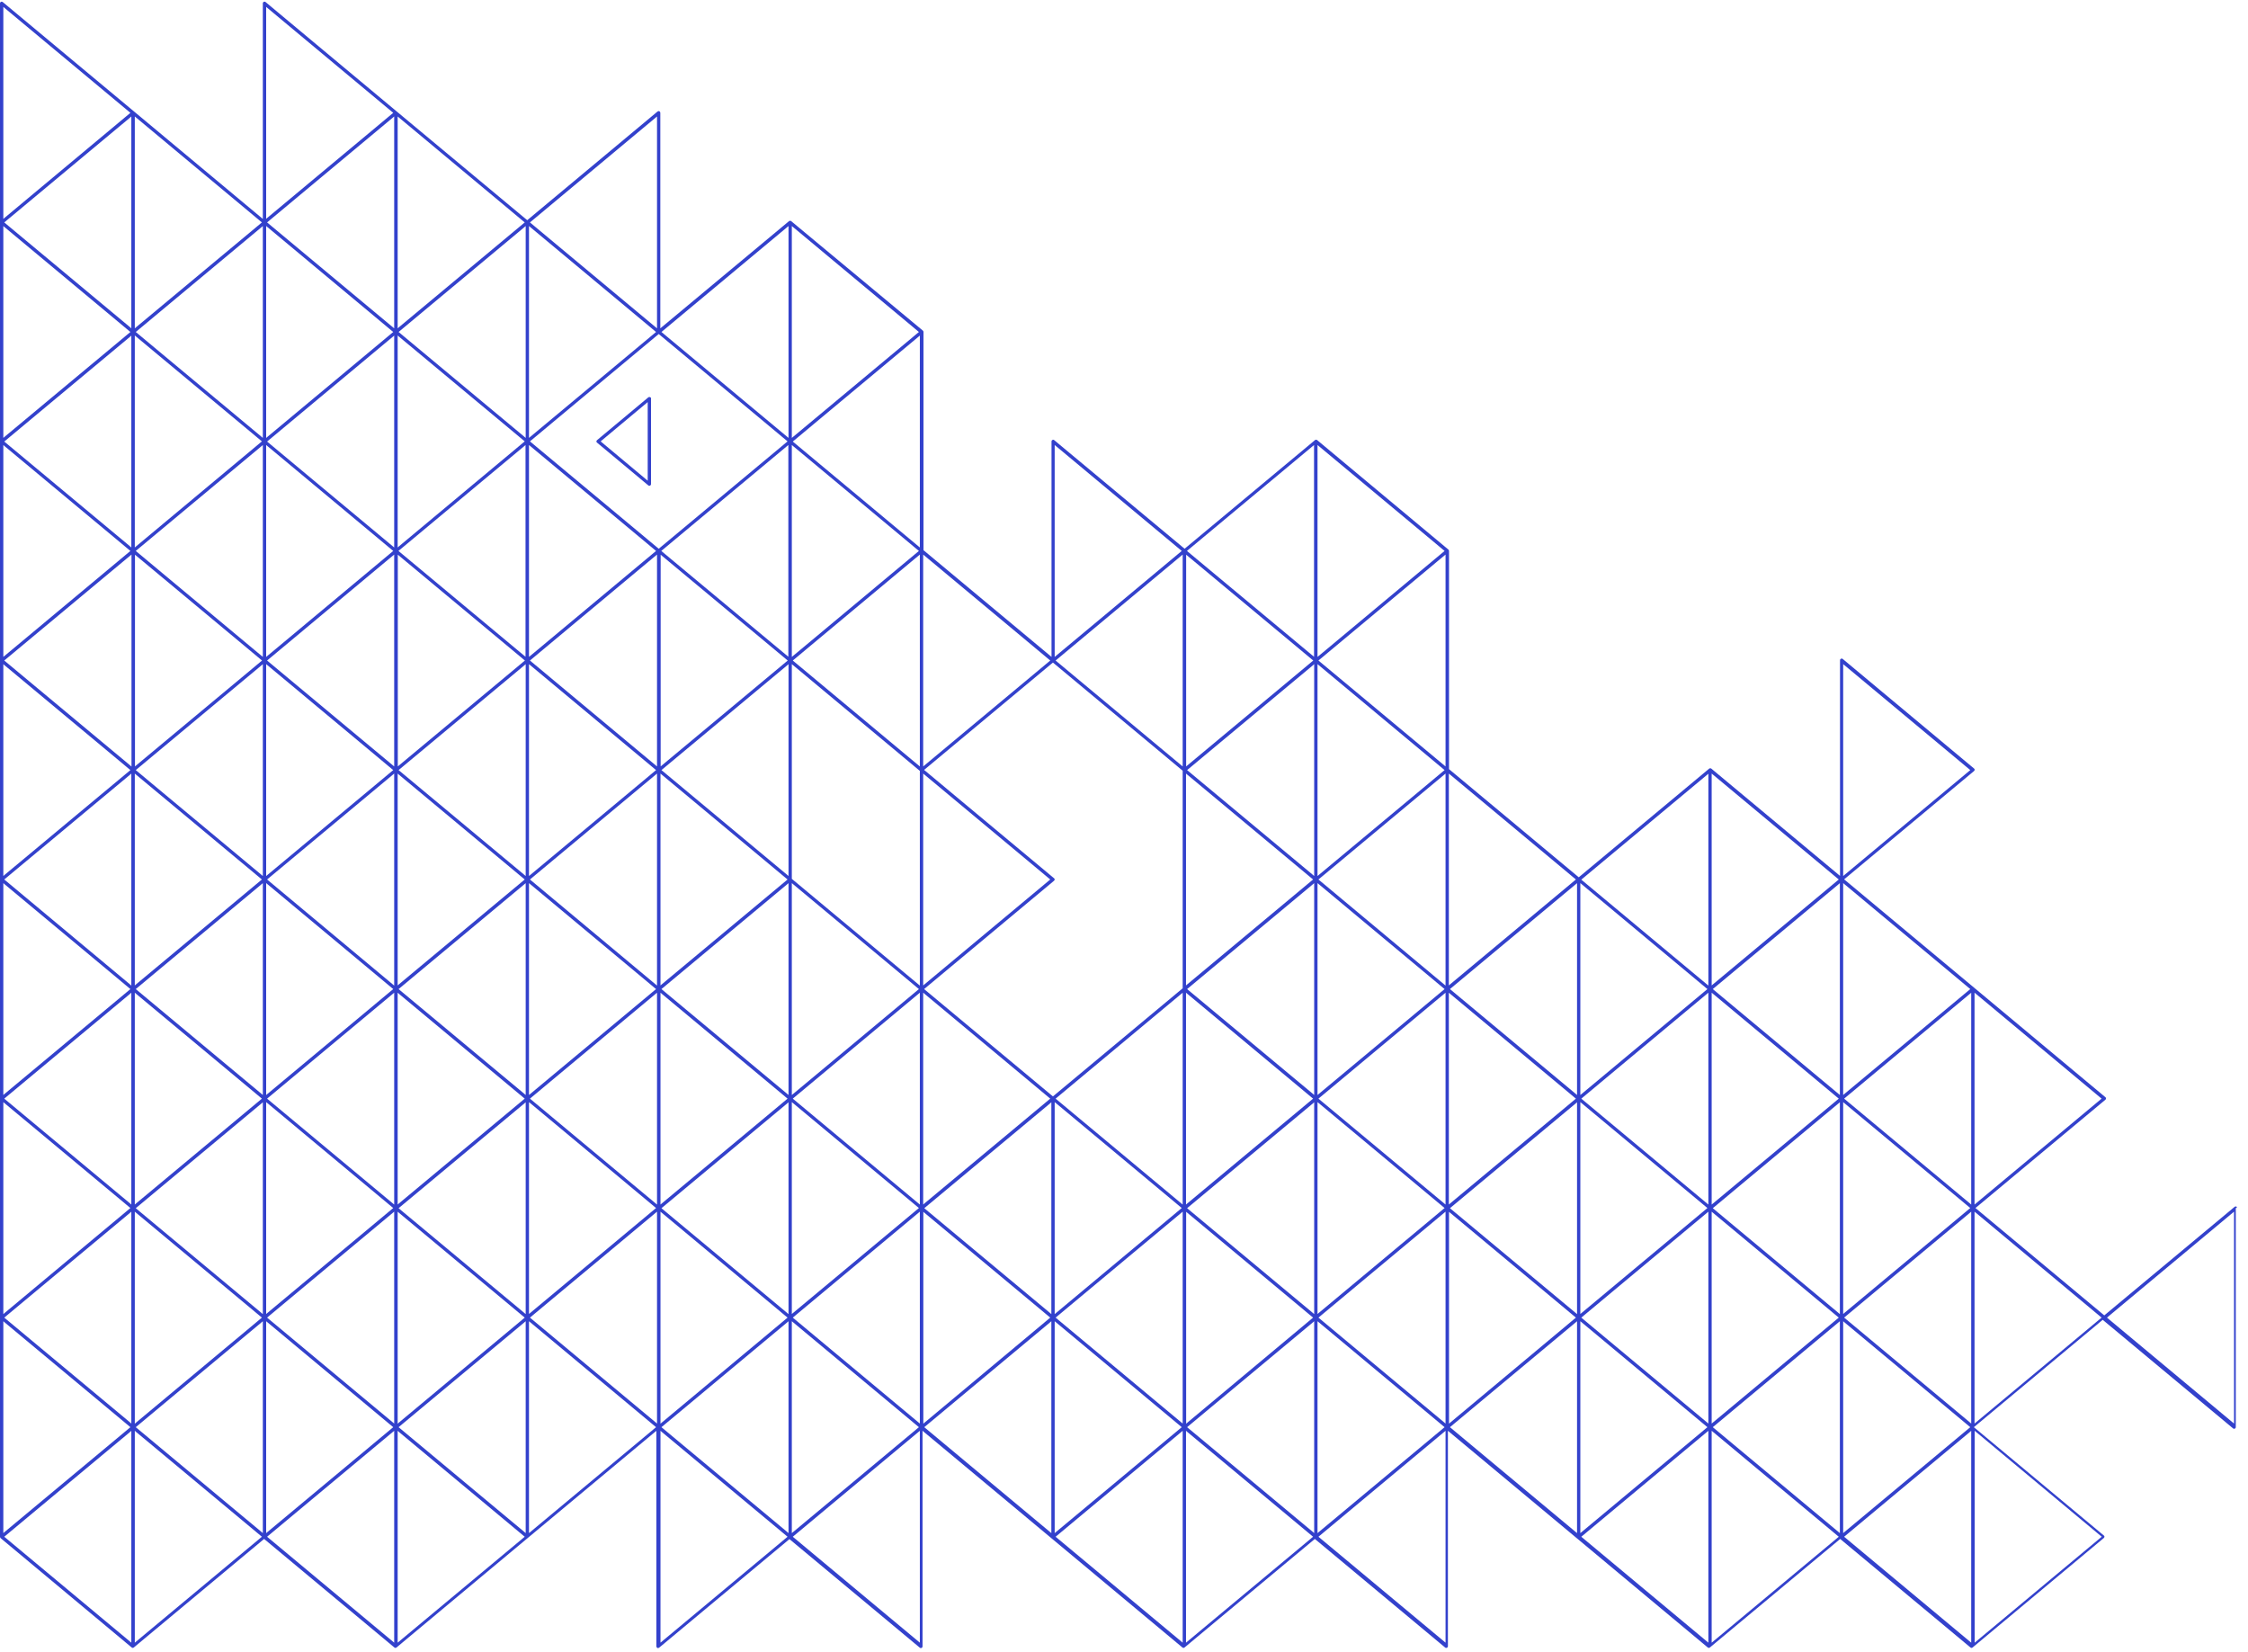 <svg xmlns="http://www.w3.org/2000/svg" xmlns:xlink="http://www.w3.org/1999/xlink" width="415" zoomAndPan="magnify" viewBox="0 0 311.25 228.75" height="305" preserveAspectRatio="xMidYMid meet" version="1.0"><defs><clipPath id="9a4e84232e"><path d="M 0 0.148 L 309.754 0.148 L 309.754 228.352 L 0 228.352 Z M 0 0.148 " clip-rule="nonzero"/></clipPath></defs><g clip-path="url(#9a4e84232e)"><path fill="#3341cc" d="M 90.008 54.988 C 89.918 54.941 89.832 54.965 89.766 55.008 L 82.664 60.934 C 82.617 60.977 82.574 61.043 82.574 61.105 C 82.574 61.172 82.598 61.238 82.664 61.281 L 89.766 67.203 C 89.809 67.25 89.852 67.25 89.918 67.25 C 89.961 67.25 89.984 67.25 90.008 67.227 C 90.094 67.184 90.137 67.117 90.137 67.008 L 90.137 55.16 C 90.16 55.098 90.094 55.008 90.008 54.988 Z M 89.68 66.551 L 83.164 61.105 L 89.68 55.664 Z M 309.645 167.047 C 309.559 167.004 309.473 167.023 309.406 167.07 L 291.352 182.105 L 273.516 167.242 L 291.504 152.25 C 291.547 152.207 291.594 152.141 291.594 152.074 C 291.594 152.008 291.57 151.945 291.504 151.898 L 273.32 136.73 L 255.332 121.738 L 273.32 106.742 C 273.363 106.699 273.406 106.633 273.406 106.57 C 273.406 106.504 273.387 106.438 273.32 106.395 L 255.137 91.227 C 255.07 91.16 254.961 91.16 254.895 91.203 C 254.809 91.246 254.762 91.312 254.762 91.422 L 254.762 121.258 L 236.949 106.414 C 236.949 106.414 236.93 106.414 236.93 106.395 C 236.93 106.395 236.906 106.371 236.906 106.371 C 236.883 106.371 236.883 106.371 236.863 106.371 C 236.84 106.371 236.82 106.371 236.797 106.371 C 236.773 106.371 236.754 106.371 236.73 106.371 C 236.711 106.371 236.711 106.371 236.688 106.371 C 236.688 106.371 236.664 106.395 236.664 106.395 C 236.664 106.395 236.645 106.395 236.645 106.414 L 218.59 121.453 L 200.625 106.48 L 200.625 76.273 C 200.625 76.23 200.602 76.188 200.602 76.168 C 200.602 76.168 200.582 76.145 200.582 76.145 C 200.582 76.121 200.559 76.121 200.559 76.102 L 182.375 60.934 C 182.375 60.934 182.352 60.934 182.352 60.91 C 182.352 60.91 182.328 60.887 182.328 60.887 C 182.309 60.887 182.309 60.887 182.285 60.887 C 182.266 60.887 182.242 60.887 182.219 60.887 C 182.199 60.887 182.176 60.887 182.156 60.887 C 182.133 60.887 182.133 60.887 182.109 60.887 C 182.109 60.887 182.09 60.91 182.09 60.91 C 182.09 60.91 182.066 60.91 182.066 60.934 L 164.016 75.969 L 145.961 60.934 C 145.895 60.867 145.785 60.867 145.719 60.91 C 145.633 60.953 145.59 61.02 145.59 61.129 L 145.59 90.941 L 127.863 76.168 L 127.863 45.961 C 127.863 45.918 127.84 45.871 127.84 45.852 C 127.84 45.852 127.82 45.828 127.82 45.828 C 127.82 45.809 127.797 45.809 127.797 45.785 L 109.547 30.617 C 109.547 30.617 109.523 30.617 109.523 30.594 C 109.523 30.594 109.504 30.574 109.504 30.574 C 109.504 30.574 109.48 30.574 109.461 30.574 C 109.438 30.574 109.414 30.574 109.395 30.574 C 109.371 30.574 109.352 30.574 109.328 30.574 C 109.305 30.574 109.305 30.574 109.285 30.574 C 109.285 30.574 109.262 30.594 109.262 30.594 C 109.262 30.594 109.242 30.594 109.242 30.617 L 91.426 45.457 L 91.426 15.621 C 91.426 15.535 91.383 15.449 91.297 15.402 C 91.207 15.359 91.121 15.383 91.055 15.426 L 73 30.484 L 54.949 15.449 L 36.762 0.277 C 36.699 0.215 36.59 0.215 36.523 0.258 C 36.434 0.301 36.391 0.367 36.391 0.477 L 36.391 30.309 L 18.578 15.449 L 0.371 0.277 C 0.305 0.234 0.219 0.215 0.133 0.258 C 0.043 0.301 0 0.367 0 0.477 L 0 212.75 C 0 212.793 0.023 212.836 0.023 212.859 C 0.023 212.859 0.043 212.879 0.043 212.879 C 0.043 212.902 0.066 212.902 0.066 212.926 L 18.25 228.094 C 18.25 228.094 18.273 228.094 18.273 228.094 C 18.273 228.094 18.293 228.113 18.293 228.113 C 18.316 228.137 18.359 228.137 18.383 228.137 C 18.402 228.137 18.445 228.137 18.469 228.113 C 18.492 228.113 18.492 228.094 18.492 228.094 C 18.492 228.094 18.512 228.094 18.512 228.094 L 36.566 213.055 L 54.621 228.094 C 54.621 228.094 54.641 228.094 54.641 228.094 C 54.641 228.094 54.664 228.113 54.664 228.113 C 54.688 228.137 54.73 228.137 54.75 228.137 C 54.797 228.137 54.816 228.137 54.84 228.113 C 54.84 228.113 54.859 228.094 54.859 228.094 C 54.859 228.094 54.883 228.094 54.883 228.094 L 73.066 212.926 L 90.879 198.082 L 90.879 227.918 C 90.879 228.004 90.926 228.094 91.012 228.137 C 91.035 228.16 91.078 228.16 91.098 228.16 C 91.145 228.16 91.207 228.137 91.254 228.113 L 109.305 213.078 L 127.359 228.113 C 127.402 228.16 127.445 228.16 127.512 228.16 C 127.555 228.16 127.578 228.16 127.602 228.137 C 127.688 228.094 127.73 228.027 127.73 227.918 L 127.73 198.082 L 145.543 212.926 L 163.73 228.094 C 163.73 228.094 163.75 228.094 163.75 228.094 C 163.75 228.094 163.773 228.113 163.773 228.113 C 163.797 228.137 163.84 228.137 163.859 228.137 C 163.906 228.137 163.926 228.137 163.949 228.113 C 163.969 228.113 163.969 228.094 163.969 228.094 C 163.969 228.094 163.992 228.094 163.992 228.094 L 182.047 213.055 L 200.098 228.094 C 200.145 228.137 200.188 228.137 200.254 228.137 C 200.297 228.137 200.316 228.137 200.34 228.113 C 200.426 228.07 200.473 228.004 200.473 227.895 L 200.473 198.082 L 218.285 212.926 L 236.469 228.094 C 236.469 228.094 236.492 228.094 236.492 228.094 C 236.492 228.094 236.512 228.113 236.512 228.113 C 236.535 228.137 236.578 228.137 236.602 228.137 C 236.621 228.137 236.664 228.137 236.688 228.113 C 236.688 228.113 236.711 228.094 236.711 228.094 C 236.711 228.094 236.73 228.094 236.73 228.094 L 254.785 213.055 L 272.84 228.094 C 272.84 228.094 272.859 228.094 272.859 228.094 C 272.859 228.094 272.883 228.113 272.883 228.113 C 272.906 228.137 272.949 228.137 272.969 228.137 C 272.992 228.137 273.035 228.137 273.059 228.113 C 273.059 228.113 273.078 228.094 273.078 228.094 C 273.078 228.094 273.102 228.094 273.102 228.094 L 291.285 212.926 C 291.328 212.879 291.375 212.816 291.375 212.75 C 291.375 212.684 291.352 212.617 291.285 212.574 L 273.297 197.582 L 291.133 182.719 L 309.188 197.754 C 309.23 197.801 309.273 197.801 309.34 197.801 C 309.383 197.801 309.406 197.801 309.426 197.777 C 309.516 197.734 309.559 197.668 309.559 197.559 L 309.559 167.266 C 309.777 167.156 309.734 167.09 309.645 167.047 Z M 0.461 0.957 L 18.055 15.621 L 0.633 30.156 L 0.461 30.309 Z M 0.461 31.293 L 0.633 31.445 L 18.055 45.961 L 0.633 60.473 L 0.461 60.625 Z M 0.461 61.609 L 0.633 61.762 L 18.055 76.273 L 1.617 89.98 L 0.461 90.941 Z M 0.461 91.945 L 0.633 92.102 L 18.055 106.613 L 0.633 121.125 L 0.461 121.277 Z M 0.461 122.262 L 0.633 122.414 L 18.055 136.93 L 0.633 151.441 L 0.461 151.594 Z M 0.461 152.578 L 0.633 152.73 L 18.055 167.242 L 0.633 181.777 L 0.461 181.93 Z M 0.461 182.914 L 0.633 183.066 L 18.055 197.582 L 0.633 212.094 L 0.461 212.246 Z M 18.184 227.414 L 0.59 212.75 L 18.012 198.238 L 18.184 198.082 Z M 18.184 197.078 L 18.012 196.926 L 0.59 182.414 L 18.012 167.898 L 18.184 167.746 Z M 18.184 166.762 L 18.012 166.609 L 0.59 152.098 L 18.012 137.582 L 18.184 137.43 Z M 18.184 136.445 L 18.012 136.293 L 0.59 121.758 L 18.012 107.246 L 18.184 107.094 Z M 18.184 106.109 L 18.012 105.957 L 0.59 91.445 L 17.047 77.738 L 18.207 76.777 L 18.207 106.109 Z M 18.184 75.793 L 18.012 75.641 L 0.59 61.129 L 18.012 46.617 L 18.184 46.461 Z M 18.184 45.457 L 18.012 45.305 L 0.59 30.793 L 18.012 16.277 L 18.184 16.125 Z M 18.664 16.125 L 36.262 30.793 L 18.84 45.305 L 18.664 45.457 Z M 18.664 46.441 L 18.84 46.594 L 36.262 61.105 L 18.84 75.641 L 18.664 75.793 Z M 18.664 76.777 L 19.824 77.738 L 36.281 91.445 L 18.863 105.957 L 18.688 106.109 L 18.688 76.777 Z M 18.664 107.094 L 18.84 107.246 L 36.262 121.758 L 18.84 136.273 L 18.664 136.426 Z M 18.664 137.43 L 18.84 137.582 L 36.262 152.098 L 18.84 166.609 L 18.664 166.762 Z M 18.664 167.746 L 18.84 167.898 L 36.262 182.414 L 18.84 196.945 L 18.664 197.102 Z M 18.664 227.414 L 18.664 198.082 L 18.84 198.238 L 36.262 212.75 Z M 36.391 212.246 L 36.215 212.094 L 18.797 197.582 L 36.215 183.066 L 36.391 182.914 Z M 36.391 181.93 L 36.215 181.777 L 18.797 167.266 L 36.215 152.754 L 36.391 152.598 Z M 36.391 151.594 L 36.215 151.441 L 18.797 136.93 L 36.215 122.414 L 36.391 122.262 Z M 36.391 121.277 L 36.215 121.125 L 18.797 106.613 L 36.215 92.102 L 36.391 91.945 Z M 36.391 90.941 L 35.234 89.98 L 18.797 76.273 L 36.215 61.762 L 36.391 61.609 Z M 36.391 60.625 L 36.215 60.473 L 18.797 45.961 L 36.215 31.445 L 36.391 31.293 Z M 36.852 0.957 L 54.445 15.621 L 36.852 30.289 Z M 36.852 31.293 L 54.445 45.961 L 36.852 60.625 Z M 36.852 61.609 L 54.445 76.273 L 37.617 90.309 L 36.852 90.941 Z M 36.852 91.945 L 54.445 106.613 L 36.852 121.277 Z M 36.852 122.262 L 54.445 136.93 L 36.852 151.594 Z M 36.852 152.578 L 54.445 167.242 L 36.852 181.91 Z M 36.852 182.914 L 54.445 197.582 L 36.852 212.246 Z M 54.578 227.414 L 36.98 212.75 L 54.578 198.082 Z M 54.578 197.078 L 36.98 182.414 L 54.578 167.746 Z M 54.578 166.762 L 36.98 152.098 L 54.578 137.43 Z M 54.578 136.445 L 36.98 121.758 L 54.578 107.094 Z M 54.578 106.109 L 36.98 91.445 L 53.812 77.41 L 54.578 76.777 Z M 54.578 75.793 L 36.98 61.129 L 54.578 46.461 Z M 54.578 45.457 L 36.98 30.793 L 54.578 16.125 Z M 55.059 16.125 L 72.652 30.793 L 55.23 45.305 L 55.059 45.457 Z M 55.059 46.441 L 55.23 46.594 L 72.652 61.105 L 55.23 75.641 L 55.059 75.793 Z M 55.059 76.777 L 56.215 77.738 L 72.676 91.445 L 55.254 105.957 L 55.078 106.109 L 55.078 76.777 Z M 55.059 107.094 L 55.23 107.246 L 72.652 121.758 L 55.23 136.273 L 55.059 136.426 Z M 55.059 137.43 L 55.23 137.582 L 72.652 152.098 L 55.23 166.609 L 55.059 166.762 Z M 55.059 167.746 L 55.23 167.898 L 72.652 182.414 L 55.23 196.945 L 55.059 197.102 Z M 55.059 227.414 L 55.059 198.082 L 55.23 198.238 L 72.652 212.75 Z M 72.785 212.246 L 72.609 212.094 L 55.188 197.582 L 72.609 183.066 L 72.785 182.914 Z M 72.785 181.93 L 72.609 181.777 L 55.188 167.266 L 72.609 152.754 L 72.785 152.598 Z M 72.785 151.594 L 72.609 151.441 L 55.188 136.93 L 72.609 122.414 L 72.785 122.262 Z M 72.785 121.277 L 72.609 121.125 L 55.188 106.613 L 72.609 92.102 L 72.785 91.945 Z M 72.785 90.941 L 71.625 89.98 L 55.168 76.273 L 72.586 61.762 L 72.762 61.609 L 72.762 90.941 Z M 72.785 60.625 L 72.609 60.473 L 55.188 45.961 L 72.609 31.445 L 72.785 31.293 Z M 90.969 16.125 L 90.969 45.457 L 73.375 30.793 Z M 73.242 31.293 L 90.836 45.961 L 73.242 60.625 Z M 73.242 61.609 L 90.836 76.273 L 74.008 90.309 L 73.242 90.941 Z M 73.242 91.945 L 90.836 106.613 L 73.242 121.277 Z M 73.242 122.262 L 90.836 136.93 L 73.242 151.594 Z M 73.242 152.578 L 90.836 167.242 L 73.242 181.91 Z M 73.242 212.246 L 73.242 182.914 L 90.836 197.582 Z M 90.969 197.078 L 73.375 182.414 L 90.969 167.746 Z M 90.969 166.762 L 73.375 152.098 L 90.969 137.43 Z M 90.969 136.445 L 73.375 121.758 L 90.969 107.094 Z M 90.969 106.109 L 73.375 91.445 L 90.203 77.41 L 90.969 76.777 Z M 91.207 75.969 L 73.375 61.105 L 91.207 46.242 L 109.043 61.105 Z M 91.449 76.777 L 92.605 77.738 L 109.066 91.445 L 91.645 105.957 L 91.473 106.109 L 91.473 76.777 Z M 91.625 107.246 L 109.043 121.758 L 91.625 136.273 L 91.449 136.426 L 91.449 107.094 Z M 91.625 137.582 L 109.043 152.098 L 91.625 166.609 L 91.449 166.762 L 91.449 137.43 Z M 91.625 167.898 L 109.043 182.414 L 91.625 196.945 L 91.449 197.102 L 91.449 167.746 Z M 91.449 227.414 L 91.449 198.082 L 91.625 198.238 L 109.043 212.75 Z M 109.176 212.246 L 109 212.094 L 91.582 197.582 L 109 183.066 L 109.176 182.914 Z M 109.176 181.93 L 109 181.777 L 91.582 167.266 L 109 152.754 L 109.176 152.598 Z M 109.176 151.594 L 109 151.441 L 91.582 136.93 L 109 122.414 L 109.176 122.262 Z M 109.176 121.277 L 109 121.125 L 91.582 106.613 L 109 92.102 L 109.176 91.945 Z M 109.176 90.941 L 108.016 89.98 L 91.559 76.273 L 109.152 61.609 L 109.152 90.941 Z M 109.176 60.625 L 91.582 45.961 L 109.176 31.293 Z M 109.633 31.293 L 127.23 45.961 L 109.633 60.625 Z M 109.633 61.609 L 127.23 76.273 L 110.398 90.309 L 109.633 90.941 Z M 109.633 122.262 L 127.23 136.93 L 109.633 151.594 Z M 109.633 152.578 L 127.23 167.242 L 109.633 181.91 Z M 109.633 182.914 L 127.23 197.582 L 109.633 212.246 Z M 127.359 227.414 L 109.766 212.75 L 127.359 198.082 Z M 127.359 197.078 L 109.766 182.414 L 127.359 167.746 Z M 127.359 166.762 L 109.766 152.098 L 127.359 137.43 Z M 127.359 136.445 L 109.633 121.672 L 109.633 91.945 L 127.359 106.723 Z M 127.359 106.109 L 109.766 91.445 L 126.594 77.41 L 127.359 76.777 Z M 127.359 75.793 L 109.766 61.129 L 127.359 46.461 Z M 146.027 61.609 L 163.621 76.273 L 146.789 90.309 L 146.027 90.941 Z M 127.82 76.777 L 145.414 91.445 L 127.82 106.109 Z M 127.82 107.094 L 145.414 121.758 L 127.82 136.426 Z M 127.82 137.43 L 145.414 152.098 L 127.992 166.609 L 127.82 166.762 Z M 127.82 167.746 L 127.992 167.898 L 145.414 182.414 L 128.016 196.945 L 127.84 197.102 L 127.84 167.746 Z M 145.566 212.246 L 127.973 197.582 L 145.391 183.066 L 145.566 182.914 Z M 145.566 181.93 L 145.391 181.777 L 127.973 167.266 L 145.391 152.754 L 145.566 152.598 Z M 163.75 227.414 L 146.156 212.75 L 163.75 198.082 Z M 146.027 212.246 L 146.027 182.914 L 163.621 197.582 Z M 163.75 197.078 L 146.156 182.414 L 163.75 167.746 Z M 146.027 181.93 L 146.027 152.578 L 163.621 167.242 Z M 163.75 166.762 L 146.156 152.098 L 163.75 137.43 Z M 163.75 136.82 L 145.785 151.789 L 127.949 136.93 L 145.938 121.934 C 145.98 121.891 146.027 121.824 146.027 121.758 C 146.027 121.695 146.004 121.629 145.938 121.586 L 127.949 106.59 L 145.785 91.727 L 163.75 106.699 Z M 163.75 106.109 L 146.156 91.445 L 162.988 77.41 L 163.75 76.777 Z M 164.211 76.777 L 165.367 77.738 L 181.828 91.445 L 164.406 105.957 L 164.23 106.109 L 164.23 76.777 Z M 164.211 107.094 L 164.387 107.246 L 181.805 121.758 L 164.387 136.273 L 164.211 136.426 Z M 164.211 137.43 L 164.387 137.582 L 181.805 152.098 L 164.387 166.609 L 164.211 166.762 Z M 164.211 167.746 L 164.387 167.898 L 181.805 182.414 L 164.406 196.945 L 164.23 197.102 L 164.23 167.746 Z M 164.211 227.414 L 164.211 198.082 L 164.387 198.238 L 181.805 212.75 Z M 181.957 212.246 L 181.785 212.094 L 164.363 197.582 L 181.785 183.066 L 181.957 182.914 Z M 181.957 181.93 L 181.785 181.777 L 164.363 167.266 L 181.785 152.754 L 181.957 152.598 Z M 181.957 151.594 L 181.785 151.441 L 164.363 136.93 L 181.785 122.414 L 181.957 122.262 Z M 181.957 121.277 L 181.785 121.125 L 164.363 106.613 L 181.785 92.102 L 181.957 91.945 Z M 181.957 90.941 L 180.801 89.98 L 164.34 76.273 L 181.938 61.609 L 181.938 90.941 Z M 182.418 61.609 L 200.012 76.273 L 183.184 90.309 L 182.418 90.941 Z M 182.418 91.945 L 200.012 106.613 L 182.418 121.277 Z M 182.418 122.262 L 200.012 136.93 L 182.418 151.594 Z M 182.418 152.578 L 200.012 167.242 L 182.418 181.91 Z M 182.418 182.914 L 200.012 197.582 L 182.418 212.246 Z M 200.145 227.414 L 182.547 212.75 L 200.145 198.082 Z M 200.145 197.078 L 182.547 182.414 L 200.145 167.746 Z M 200.145 166.762 L 182.547 152.098 L 200.145 137.43 Z M 200.145 136.445 L 182.547 121.758 L 200.145 107.094 Z M 200.145 106.109 L 182.547 91.445 L 199.379 77.41 L 200.145 76.777 Z M 200.602 107.094 L 218.195 121.758 L 200.777 136.273 L 200.602 136.426 Z M 200.602 137.43 L 200.777 137.582 L 218.195 152.098 L 200.777 166.609 L 200.602 166.762 Z M 200.602 167.746 L 200.777 167.898 L 218.195 182.414 L 200.797 196.945 L 200.625 197.102 L 200.625 167.746 Z M 218.352 212.246 L 200.754 197.582 L 218.176 183.066 L 218.352 182.914 Z M 218.352 181.93 L 218.176 181.777 L 200.754 167.266 L 218.176 152.754 L 218.352 152.598 Z M 218.352 151.594 L 218.176 151.441 L 200.754 136.93 L 218.176 122.414 L 218.352 122.262 Z M 218.809 122.262 L 236.402 136.93 L 218.809 151.594 Z M 218.809 152.578 L 236.402 167.242 L 218.809 181.91 Z M 218.809 182.914 L 236.402 197.582 L 218.809 212.246 Z M 236.535 227.414 L 218.941 212.75 L 236.535 198.082 Z M 236.535 197.078 L 218.941 182.414 L 236.535 167.746 Z M 236.535 166.762 L 218.941 152.098 L 236.535 137.43 Z M 236.535 136.445 L 218.941 121.781 L 236.535 107.117 Z M 236.992 107.094 L 254.59 121.758 L 237.168 136.273 L 236.992 136.426 Z M 236.992 137.43 L 254.59 152.098 L 236.992 166.762 Z M 236.992 167.746 L 237.168 167.898 L 254.59 182.414 L 236.992 197.078 Z M 236.992 227.414 L 236.992 198.082 L 254.59 212.75 Z M 254.742 212.246 L 237.148 197.582 L 254.742 182.914 Z M 254.742 181.93 L 254.566 181.777 L 237.148 167.266 L 254.742 152.598 Z M 254.742 151.594 L 237.148 136.93 L 254.566 122.414 L 254.742 122.262 Z M 255.199 91.945 L 272.797 106.613 L 255.199 121.277 Z M 255.199 122.262 L 272.797 136.93 L 255.375 151.441 L 255.199 151.594 Z M 255.199 152.578 L 255.375 152.73 L 272.797 167.242 L 255.375 181.758 L 255.199 181.91 Z M 255.199 182.914 L 255.375 183.066 L 272.797 197.582 L 255.375 212.094 L 255.199 212.246 Z M 272.926 227.414 L 255.332 212.75 L 272.75 198.238 L 272.926 198.082 Z M 272.926 197.078 L 272.75 196.926 L 255.332 182.41 L 272.75 167.898 L 272.926 167.746 Z M 272.926 166.762 L 272.75 166.609 L 255.332 152.098 L 272.75 137.582 L 272.926 137.43 Z M 273.387 137.43 L 290.98 152.098 L 273.387 166.762 Z M 291 212.75 L 273.406 227.414 L 273.406 198.082 Z M 273.387 197.078 L 273.387 167.746 L 290.98 182.414 Z M 309.316 197.078 L 291.723 182.414 L 309.316 167.746 Z M 309.316 197.078 " fill-opacity="1" fill-rule="nonzero"/></g></svg>